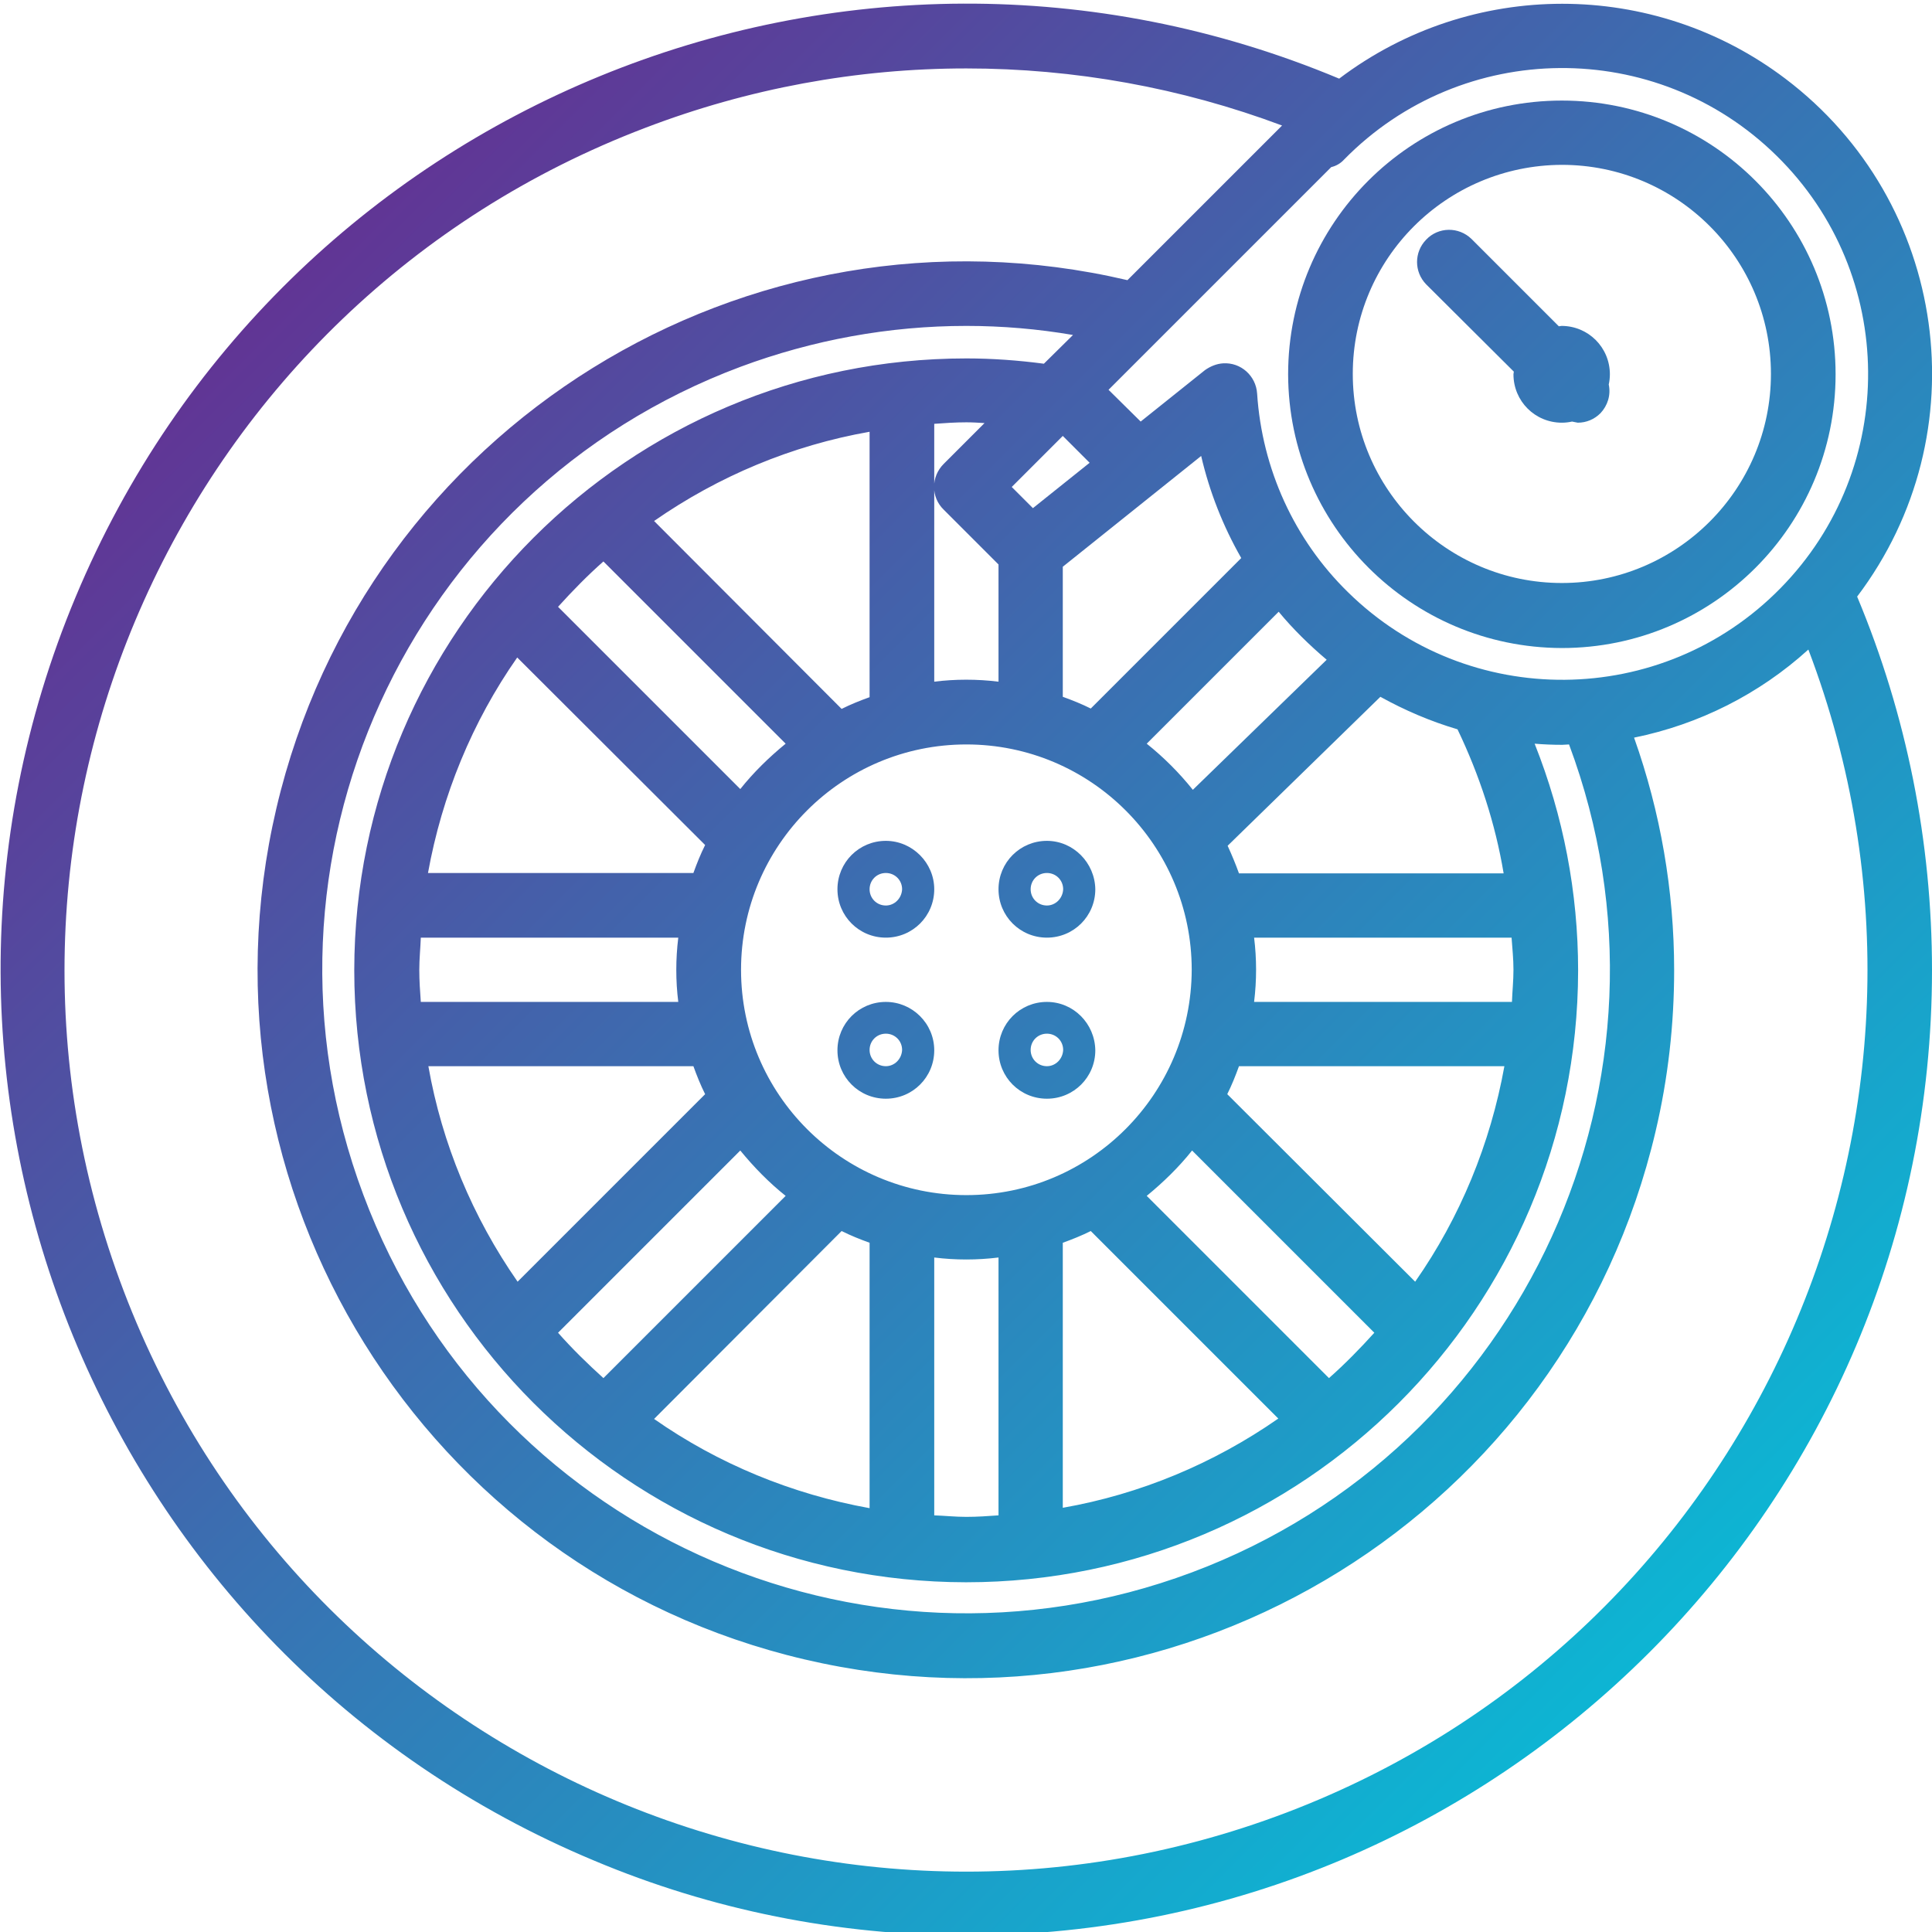 <?xml version="1.0" encoding="utf-8"?>
<!-- Generator: Adobe Illustrator 19.0.0, SVG Export Plug-In . SVG Version: 6.00 Build 0)  -->
<svg version="1.1" id="Ebene_1" xmlns="http://www.w3.org/2000/svg" xmlns:xlink="http://www.w3.org/1999/xlink" x="0px" y="0px"
	 viewBox="-50 141 511 511" style="enable-background:new -50 141 511 511;" xml:space="preserve">
<style type="text/css">
	.st0{fill:url(#SVGID_1_);}
	.st1{fill:url(#SVGID_2_);}
	.st2{fill:url(#SVGID_3_);}
	.st3{fill:url(#SVGID_4_);}
	.st4{fill:url(#SVGID_5_);}
	.st5{fill:url(#SVGID_6_);}
	.st6{fill:url(#SVGID_7_);}
</style>
<linearGradient id="SVGID_1_" gradientUnits="userSpaceOnUse" x1="-4.388" y1="542.637" x2="329.241" y2="876.265" gradientTransform="matrix(1.322 0 0 1.322 32.195 -545.094)">
	<stop  offset="0" style="stop-color:#662D91"/>
	<stop  offset="0.437" style="stop-color:#3873B3"/>
	<stop  offset="1" style="stop-color:#00C9DD"/>
</linearGradient>
<path class="st0" d="M205.6,652.9c141,0,255.4-114.3,255.4-255.3c0-33.9-6.7-67.5-19.8-98.8c32.6-43.1,24.1-104.4-19-137
	c-34.9-26.4-83.1-26.4-118,0c-130.1-54.4-279.8,6.9-334.2,137.1c-54.4,130.1,6.9,279.8,137.1,334.2
	C138.2,646.2,171.7,652.9,205.6,652.9z M305.5,183.2c31.3-31.9,82.6-32.3,114.4-1c31.9,31.3,32.3,82.6,1,114.4
	c-31.3,31.9-82.6,32.3-114.4,1c-14.2-13.9-22.7-32.6-24-52.5c-0.3-4.7-4.3-8.3-9-8c-1.7,0.1-3.4,0.8-4.8,1.8l-17,13.6l-8.5-8.4
	l58.9-58.9C303.4,184.9,304.6,184.2,305.5,183.2z M205.6,457.1c-32.9,0-59.6-26.7-59.6-59.6s26.7-59.6,59.6-59.6
	s59.6,26.7,59.6,59.6C265.1,430.4,238.5,457.1,205.6,457.1z M214.1,473.6v68.2c-2.8,0.2-5.6,0.4-8.5,0.4c-2.9,0-5.7-0.3-8.5-0.4
	v-68.2C202.7,474.3,208.4,474.3,214.1,473.6z M157.8,337.7c-4.4,3.6-8.5,7.6-12,12l-48.2-48.2c3.8-4.2,7.8-8.3,12-12L157.8,337.7z
	 M123,278.8c17.1-11.9,36.5-20,57-23.6v70.2c-2.5,0.9-5,1.9-7.4,3.1L123,278.8z M136.5,364.5c-1.2,2.4-2.2,4.9-3.1,7.4H63.2
	c3.7-20.5,11.7-40,23.6-57L136.5,364.5z M129.4,389c-0.7,5.7-0.7,11.4,0,17H61.3c-0.2-2.8-0.4-5.6-0.4-8.5s0.3-5.7,0.4-8.5H129.4z
	 M133.4,423c0.9,2.5,1.9,5,3.1,7.4l-49.6,49.6c-11.9-17.1-20-36.5-23.6-57H133.4z M145.8,445.3c3.6,4.4,7.6,8.5,12,12l-48.2,48.2
	c-4.2-3.8-8.3-7.8-12-12L145.8,445.3z M172.6,466.6c2.4,1.2,4.9,2.2,7.4,3.1v70.2c-20.5-3.7-40-11.7-57-23.6L172.6,466.6z
	 M199.6,275.8l14.5,14.5v31c-5.7-0.7-11.4-0.7-17,0v-68.2c2.8-0.2,5.6-0.4,8.5-0.4c1.6,0,3.2,0.1,4.8,0.2l-10.8,10.8
	C196.2,267.1,196.2,272.5,199.6,275.8L199.6,275.8z M231.1,469.7c2.5-0.9,5-1.9,7.4-3.1l49.6,49.6c-17.1,11.9-36.5,20-57,23.6V469.7
	z M253.3,457.3c4.4-3.6,8.5-7.6,12-12l48.2,48.2c-3.8,4.2-7.8,8.3-12,12L253.3,457.3z M274.6,430.4c1.2-2.4,2.2-4.9,3.1-7.4h70.2
	c-3.7,20.5-11.7,40-23.6,57L274.6,430.4z M281.7,406c0.7-5.7,0.7-11.4,0-17h68.1c0.2,2.8,0.5,5.6,0.5,8.5c0,2.9-0.3,5.7-0.4,8.5
	H281.7z M277.7,372c-0.9-2.5-1.9-4.9-3-7.3l40.4-39.4c6.5,3.6,13.3,6.5,20.4,8.6c5.8,12.1,10,24.9,12.2,38.1H277.7z M265.5,349.9
	c-3.6-4.5-7.7-8.6-12.2-12.2l34.9-34.9c3.8,4.6,8.1,8.8,12.7,12.7L265.5,349.9z M238.5,328.4c-2.4-1.2-4.9-2.2-7.4-3.1v-34.4
	l36.6-29.3c2.2,9.5,5.8,18.6,10.6,27L238.5,328.4z M223.2,275.4l-5.6-5.6l13.5-13.5l7.1,7.1L223.2,275.4z M226.1,237.2
	c-6.8-0.9-13.7-1.4-20.5-1.4c-89.4,0-161.8,72.4-161.9,161.8c0,89.4,72.4,161.8,161.8,161.9c89.4,0,161.8-72.4,161.9-161.8
	c0-20.6-3.9-40.9-11.5-60c2.4,0.2,4.8,0.3,7.3,0.3c0.6,0,1.2-0.1,1.8-0.1c32.9,88.1-11.8,186.1-99.8,219
	C177.1,589.8,79,545.1,46.1,457C13.1,369,57.8,270.9,145.9,238c19.1-7.1,39.3-10.8,59.7-10.8c9.4,0,18.9,0.8,28.2,2.4L226.1,237.2z
	 M205.6,159.1c28.5,0,56.8,5.1,83.5,15.1l-40.9,40.9c-100.7-23.6-201.5,39-225.1,139.7c-23.6,100.7,39,201.5,139.7,225.1
	c100.7,23.6,201.5-39,225.1-139.7c3.3-14,4.9-28.3,4.9-42.6c0-21-3.6-41.8-10.6-61.5c17.2-3.5,33.1-11.5,46.1-23.3
	c46.8,123.1-15,260.8-138,307.6c-123.1,46.8-260.8-15-307.6-138c-46.8-123.1,15-260.8,138-307.6
	C147.9,164.4,176.6,159.1,205.6,159.1z"/>
<linearGradient id="SVGID_2_" gradientUnits="userSpaceOnUse" x1="-21.816" y1="560.065" x2="311.813" y2="893.694" gradientTransform="matrix(1.322 0 0 1.322 32.195 -545.094)">
	<stop  offset="0" style="stop-color:#662D91"/>
	<stop  offset="0.437" style="stop-color:#3873B3"/>
	<stop  offset="1" style="stop-color:#00C9DD"/>
</linearGradient>
<path class="st1" d="M184.3,363.4c-7.1,0-12.8,5.7-12.8,12.8c0,7.1,5.7,12.8,12.8,12.8s12.8-5.7,12.8-12.8
	C197.1,369.2,191.3,363.4,184.3,363.4z M184.3,380.5c-2.4,0-4.3-1.9-4.3-4.3c0-2.4,1.9-4.3,4.3-4.3s4.3,1.9,4.3,4.3
	C188.5,378.6,186.6,380.5,184.3,380.5z"/>
<linearGradient id="SVGID_3_" gradientUnits="userSpaceOnUse" x1="-5.714" y1="543.963" x2="327.915" y2="877.592" gradientTransform="matrix(1.322 0 0 1.322 32.195 -545.094)">
	<stop  offset="0" style="stop-color:#662D91"/>
	<stop  offset="0.437" style="stop-color:#3873B3"/>
	<stop  offset="1" style="stop-color:#00C9DD"/>
</linearGradient>
<path class="st2" d="M226.9,363.4c-7.1,0-12.8,5.7-12.8,12.8c0,7.1,5.7,12.8,12.8,12.8c7.1,0,12.8-5.7,12.8-12.8
	C239.6,369.2,233.9,363.4,226.9,363.4z M226.9,380.5c-2.4,0-4.3-1.9-4.3-4.3c0-2.4,1.9-4.3,4.3-4.3s4.3,1.9,4.3,4.3
	C231.1,378.6,229.2,380.5,226.9,380.5z"/>
<linearGradient id="SVGID_4_" gradientUnits="userSpaceOnUse" x1="-21.816" y1="560.065" x2="311.813" y2="893.693" gradientTransform="matrix(1.322 0 0 1.322 32.195 -545.094)">
	<stop  offset="0" style="stop-color:#662D91"/>
	<stop  offset="0.437" style="stop-color:#3873B3"/>
	<stop  offset="1" style="stop-color:#00C9DD"/>
</linearGradient>
<path class="st3" d="M226.9,406c-7.1,0-12.8,5.7-12.8,12.8c0,7.1,5.7,12.8,12.8,12.8c7.1,0,12.8-5.7,12.8-12.8
	C239.6,411.7,233.9,406,226.9,406z M226.9,423c-2.4,0-4.3-1.9-4.3-4.3c0-2.4,1.9-4.3,4.3-4.3s4.3,1.9,4.3,4.3
	C231.1,421.1,229.2,423,226.9,423z"/>
<linearGradient id="SVGID_5_" gradientUnits="userSpaceOnUse" x1="-37.918" y1="576.167" x2="295.711" y2="909.796" gradientTransform="matrix(1.322 0 0 1.322 32.195 -545.094)">
	<stop  offset="0" style="stop-color:#662D91"/>
	<stop  offset="0.437" style="stop-color:#3873B3"/>
	<stop  offset="1" style="stop-color:#00C9DD"/>
</linearGradient>
<path class="st4" d="M184.3,406c-7.1,0-12.8,5.7-12.8,12.8c0,7.1,5.7,12.8,12.8,12.8s12.8-5.7,12.8-12.8
	C197.1,411.7,191.3,406,184.3,406z M184.3,423c-2.4,0-4.3-1.9-4.3-4.3c0-2.4,1.9-4.3,4.3-4.3s4.3,1.9,4.3,4.3
	C188.5,421.1,186.6,423,184.3,423z"/>
<linearGradient id="SVGID_6_" gradientUnits="userSpaceOnUse" x1="97.348" y1="440.901" x2="430.977" y2="774.529" gradientTransform="matrix(1.322 0 0 1.322 32.195 -545.094)">
	<stop  offset="0" style="stop-color:#662D91"/>
	<stop  offset="0.437" style="stop-color:#3873B3"/>
	<stop  offset="1" style="stop-color:#00C9DD"/>
</linearGradient>
<path class="st5" d="M363.1,312.4c40,0,72.4-32.4,72.4-72.4s-32.4-72.4-72.4-72.4c-40,0-72.4,32.4-72.4,72.4
	C290.8,279.9,323.1,312.3,363.1,312.4z M363.1,184.6c30.6,0,55.3,24.8,55.3,55.3s-24.8,55.3-55.3,55.3s-55.3-24.8-55.3-55.3
	C307.8,209.4,332.5,184.7,363.1,184.6z"/>
<linearGradient id="SVGID_7_" gradientUnits="userSpaceOnUse" x1="97.339" y1="440.91" x2="430.968" y2="774.539" gradientTransform="matrix(1.322 0 0 1.322 32.195 -545.094)">
	<stop  offset="0" style="stop-color:#662D91"/>
	<stop  offset="0.437" style="stop-color:#3873B3"/>
	<stop  offset="1" style="stop-color:#00C9DD"/>
</linearGradient>
<path class="st6" d="M350.4,239.3c0,0.2-0.1,0.4-0.1,0.7c0,7.1,5.7,12.8,12.8,12.8c0.9,0,1.8-0.1,2.7-0.3c0.5,0.1,1,0.2,1.5,0.3
	c2.3,0,4.4-0.9,6-2.5c1.9-2,2.8-4.8,2.2-7.6c0.2-0.9,0.3-1.8,0.3-2.7c0-7.1-5.7-12.8-12.8-12.8c-0.2,0-0.4,0.1-0.7,0.1l-23.1-23.1
	c-3.4-3.3-8.8-3.2-12,0.2c-3.2,3.3-3.2,8.5,0,11.8L350.4,239.3z"/>
</svg>

